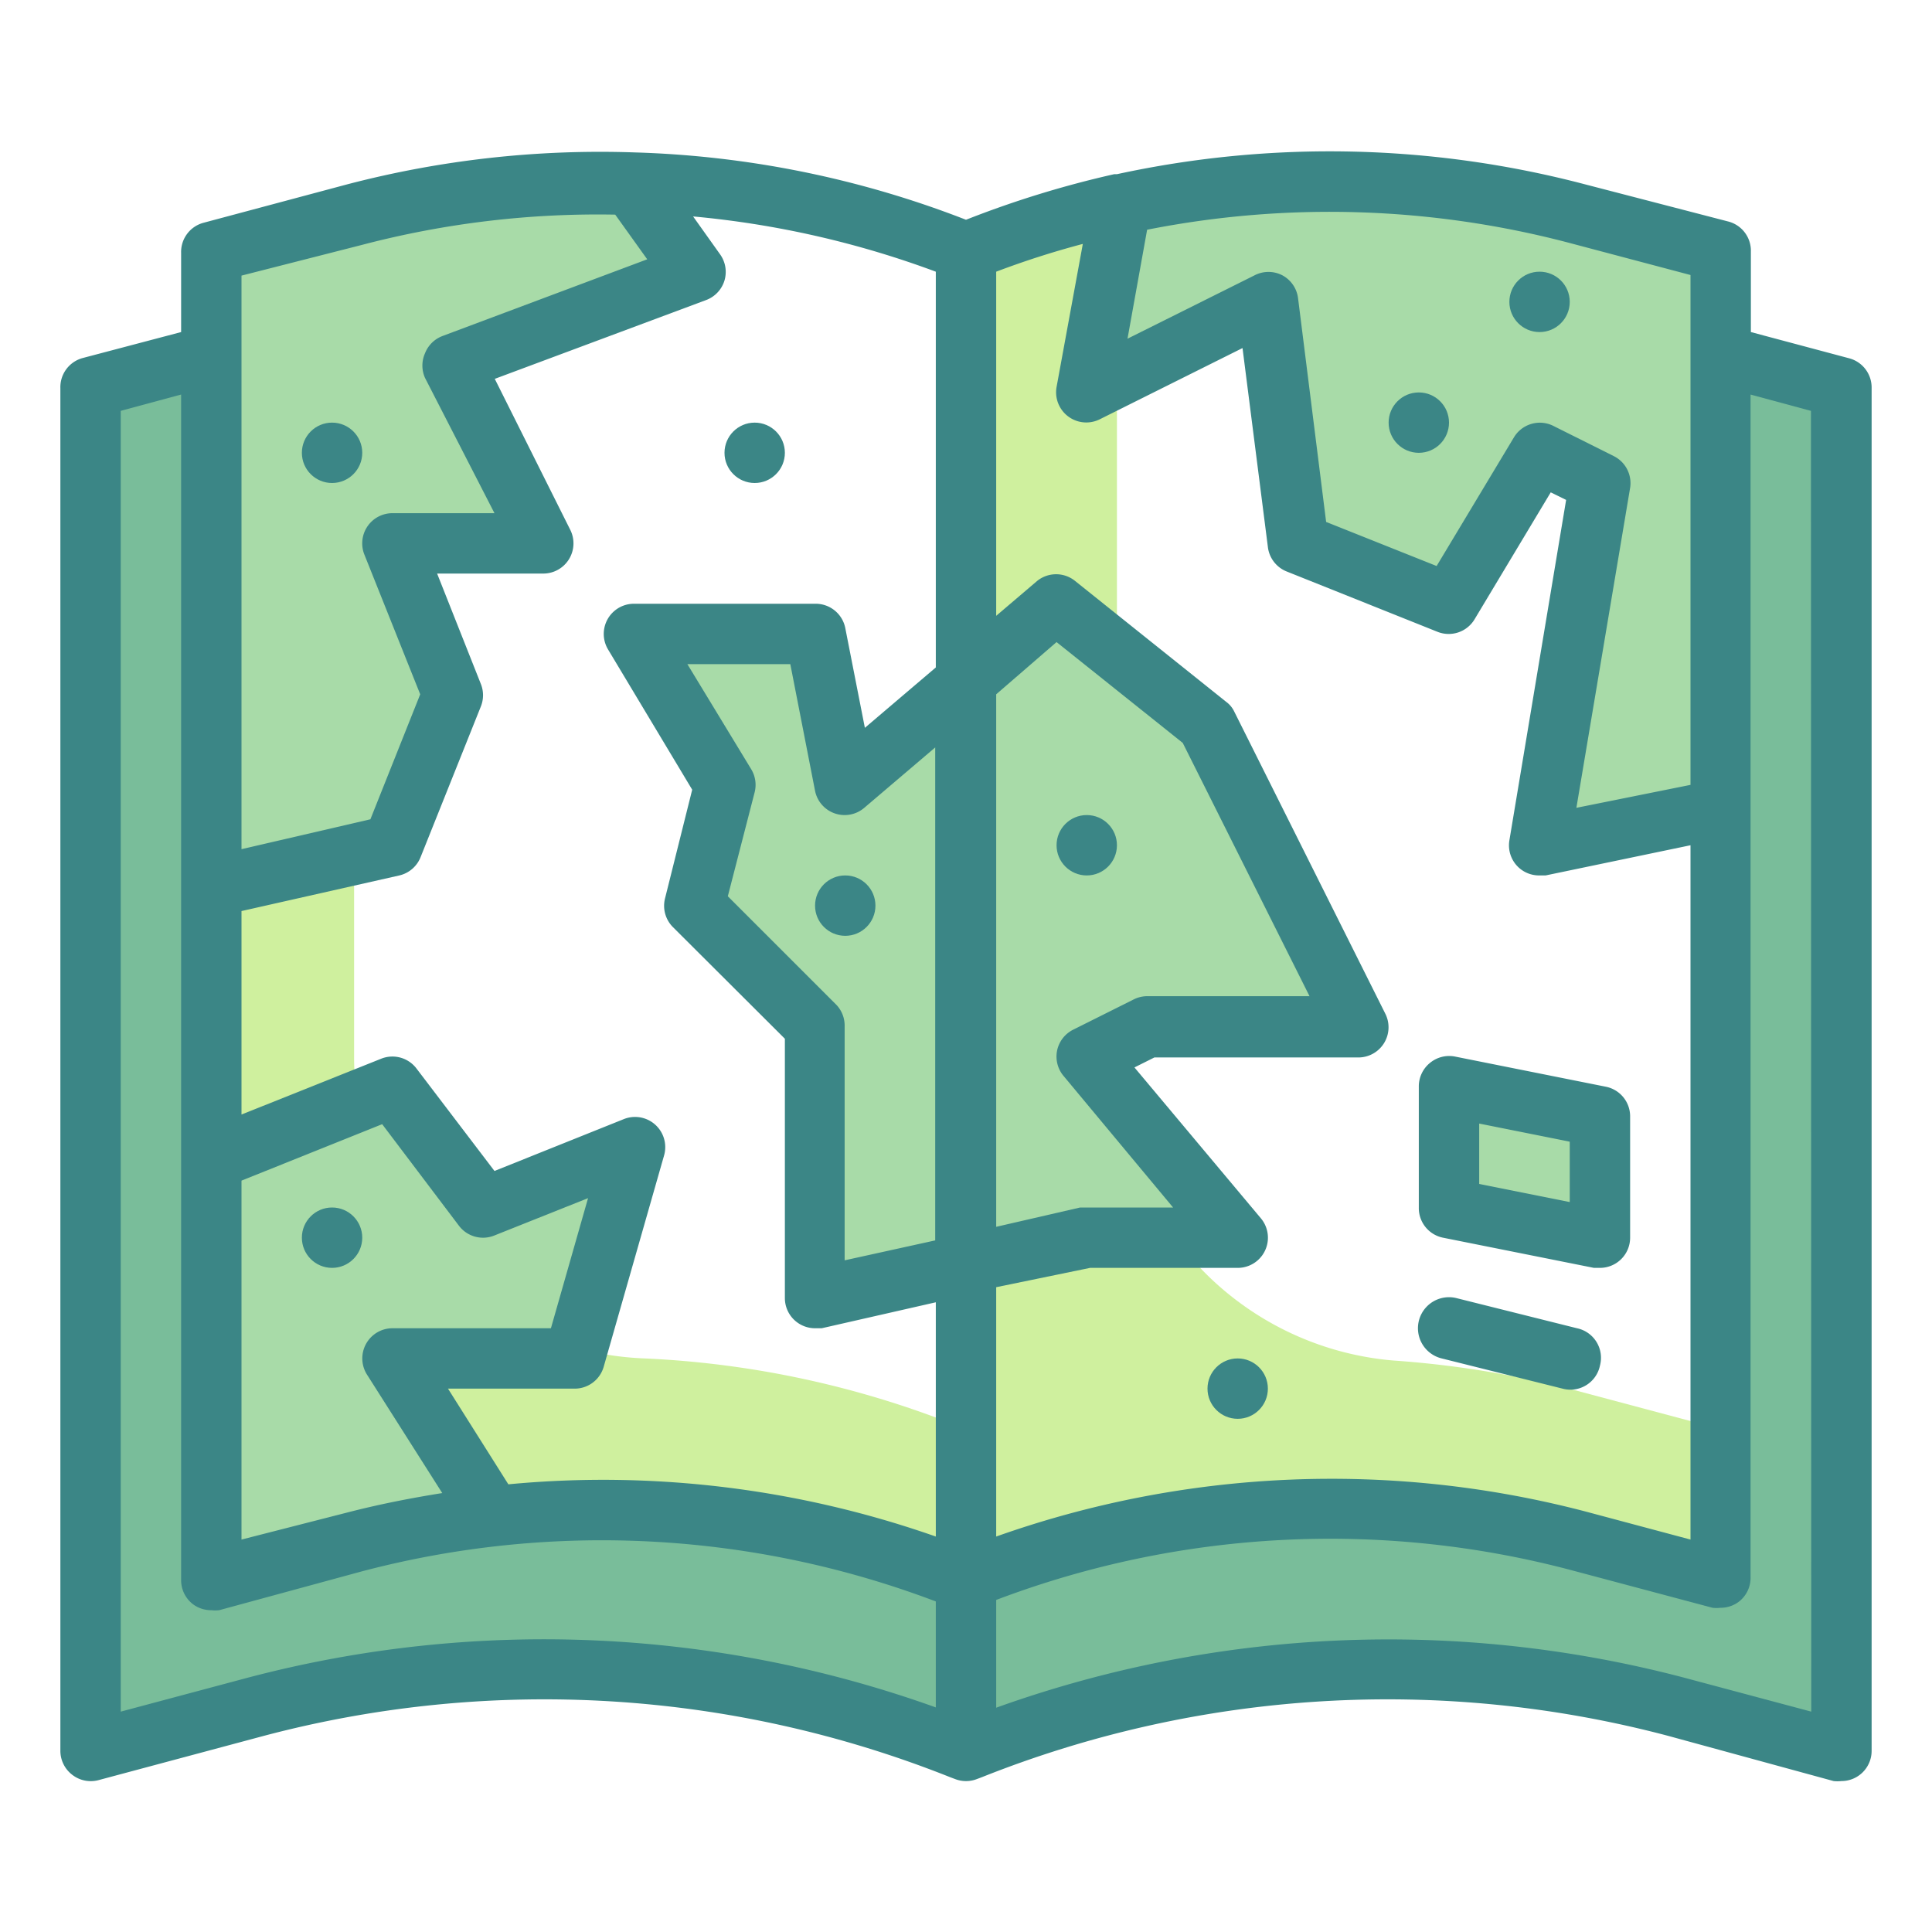 <?xml version="1.0" ?>
<!-- Скачано с сайта svg4.ru / Downloaded from svg4.ru -->
<svg width="800px" height="800px" viewBox="0 0 64 64" id="TwoTone" xmlns="http://www.w3.org/2000/svg">
<title/>
<desc/>
<g data-name="Stroke copy 3" id="Stroke_copy_3">
<path d="M11.73,51.08,7,52.34V11.77L3,12.84V58l5.49-1.46a37.07,37.07,0,0,1,23.35,1.4L32,58V52.34l-.14-.05A32,32,0,0,0,11.73,51.08Z" style="fill:#79bd9a"/>
<path d="M57,11.77V52.34l-4.73-1.26a32,32,0,0,0-20.13,1.21l-.14.05V58l.16-.06a37.07,37.07,0,0,1,23.35-1.4L61,58V12.84Z" style="fill:#79bd9a"/>
<path d="M21.36,45a10,10,0,0,1-9.63-10v-28L7,8.34v44l4.73-1.26a32,32,0,0,1,20.13,1.21l.14.05v-5l-.14-.05A31.82,31.82,0,0,0,21.36,45Z" style="fill:#cff09e"/>
<path d="M46.17,45.07A10,10,0,0,1,37,35V6.78a31,31,0,0,0-4.86,1.51L32,8.34v44l.14-.05a32,32,0,0,1,20.13-1.21L57,52.34v-5l-4.73-1.26A32.64,32.64,0,0,0,46.17,45.07Z" style="fill:#cff09e"/>
<path d="M15,23l-2-5h5l-3-6,8-3L20.88,6a31.93,31.93,0,0,0-9.15,1L7,8.34v21L13,28Z" style="fill:#a8dba8"/>
<polygon points="27 21 21 21 24 26 23 30 27 34 27 43 32 41.89 32 22.57 28 26 27 21" style="fill:#a8dba8"/>
<polygon points="36 41 41 41 36 35 38 34 45 34 40 24 35 20 32 22.57 32 41.89 36 41" style="fill:#a8dba8"/>
<path d="M19,45l2-7-5,2-3-4L7,38.4V52.34l4.73-1.26a33.09,33.09,0,0,1,4.59-.86L13,45Z" style="fill:#a8dba8"/>
<path d="M42,10l1,8,5,2,3-5,2,1L51,28l6-1.2V8.34L52.27,7.08a32.14,32.14,0,0,0-15.13-.33L36,13Z" style="fill:#a8dba8"/>
<polygon points="53 41 48 40 48 36 53 37 53 41" style="fill:#a8dba8"/>
</g>
<g data-name="Stroke Close copy 3" id="Stroke_Close_copy_3">
<path d="M61.26,11.87,58,11V8.34a1,1,0,0,0-.74-1L52.52,6.11A33.24,33.24,0,0,0,37,5.77l-.09,0A33.48,33.48,0,0,0,32,7.28,32.89,32.89,0,0,0,21.05,5.05h0a33.11,33.11,0,0,0-9.56,1.06L6.74,7.38a1,1,0,0,0-.74,1V11l-3.26.86a1,1,0,0,0-.74,1V58a1,1,0,0,0,.39.79,1,1,0,0,0,.87.18L8.75,57.5a36.31,36.31,0,0,1,22.72,1.37l.16.06a1,1,0,0,0,.74,0l.16-.06A36.31,36.31,0,0,1,55.25,57.5L60.74,59A1.15,1.15,0,0,0,61,59a1,1,0,0,0,1-1V12.84A1,1,0,0,0,61.26,11.87ZM27.71,33.29l-3.6-3.6L25,26.24a1,1,0,0,0-.11-.75L22.77,22h3.41L27,26.2a1,1,0,0,0,1.63.56l2.35-2V41.09l-3,.66V34A1,1,0,0,0,27.71,33.29Zm7.52,2.35L38.86,40H36l-.22,0L33,40.64V23l2-1.73,4.18,3.34L43.38,33H38a1,1,0,0,0-.45.11l-2,1a1,1,0,0,0-.53.68A1,1,0,0,0,35.23,35.64Zm-2.23,7L36.11,42H41a1,1,0,0,0,.77-1.64l-4.19-5,.66-.33H45a1,1,0,0,0,.89-1.45l-5-10a.86.86,0,0,0-.27-.33l-5-4a1,1,0,0,0-1.27,0L33,20.4V9a29,29,0,0,1,2.87-.92L35,12.82a1,1,0,0,0,1.43,1.07l4.73-2.36L42,18.12a1,1,0,0,0,.62.81l5,2a1,1,0,0,0,1.23-.42l2.52-4.2.51.25L50,27.84a1,1,0,0,0,.29.88A1,1,0,0,0,51,29l.2,0L56,28V51l-3.48-.93A33.21,33.21,0,0,0,33,50.9ZM52,8.05l4,1.06V26l-3.78.76L54,16.16a1,1,0,0,0-.54-1.05l-2-1a1,1,0,0,0-1.31.38l-2.56,4.26-3.66-1.46L43,9.88a1,1,0,0,0-.52-.76,1,1,0,0,0-.92,0l-4.21,2.1L38,7.61A31.14,31.14,0,0,1,52,8.05ZM31,22.11l-2.35,2L28,20.8a1,1,0,0,0-1-.8H21a1,1,0,0,0-.86,1.51l2.79,4.65-.9,3.6a1,1,0,0,0,.26.95L26,34.41V43a1,1,0,0,0,1,1l.22,0L31,43.14V50.9a33.25,33.25,0,0,0-14.16-1.73l-2-3.17H19a1,1,0,0,0,1-.73l2-7a1,1,0,0,0-1.33-1.2l-4.29,1.72L13.8,35.4a1,1,0,0,0-1.17-.33L8,36.92V30.18L13.23,29a1,1,0,0,0,.7-.6l2-5a1,1,0,0,0,0-.74L14.48,19H18a1,1,0,0,0,.89-1.45l-2.5-5,7-2.61A1,1,0,0,0,24,9.29a1,1,0,0,0-.15-.87l-.89-1.25A31.21,31.21,0,0,1,31,9Zm-23,17,4.66-1.87L15.2,40.6a1,1,0,0,0,1.17.33l3.11-1.24L18.25,44H13a1,1,0,0,0-.84,1.54l2.49,3.92c-1.07.17-2.13.38-3.17.65L8,51Zm4-31a30.78,30.78,0,0,1,8.38-1l1.06,1.48-6.78,2.54a1,1,0,0,0-.58.57,1,1,0,0,0,0,.82L16.38,17H13a1,1,0,0,0-.93,1.37L13.92,23l-1.65,4.14L8,28.13v-19ZM8.23,55.57,4,56.7V13.61l2-.54V52.34a1,1,0,0,0,.39.8,1,1,0,0,0,.61.2,1.15,1.15,0,0,0,.26,0L12,52.05a31.21,31.21,0,0,1,19,1v3.51A38.47,38.47,0,0,0,8.23,55.57ZM60,56.7l-4.23-1.13a38.47,38.47,0,0,0-22.77,1V53a31.2,31.2,0,0,1,19-1l4.73,1.26a1.15,1.15,0,0,0,.26,0,1,1,0,0,0,.61-.2,1,1,0,0,0,.39-.8V13.07l2,.54Z" style="fill:#3b8686"/>
<path d="M52.24,44l-4-1A1,1,0,1,0,47.76,45l4,1A1,1,0,0,0,53,45.24,1,1,0,0,0,52.24,44Z" style="fill:#3b8686"/>
<path d="M47.8,41l5,1,.2,0a1,1,0,0,0,1-1V37a1,1,0,0,0-.8-1l-5-1a1,1,0,0,0-.83.21A1,1,0,0,0,47,36v4A1,1,0,0,0,47.8,41ZM49,37.22l3,.6v2l-3-.6Z" style="fill:#3b8686"/>
<circle cx="47" cy="14" r="1" style="fill:#3b8686"/>
<circle cx="36" cy="28" r="1" style="fill:#3b8686"/>
<circle cx="25" cy="15" r="1" style="fill:#3b8686"/>
<circle cx="11" cy="41" r="1" style="fill:#3b8686"/>
<circle cx="41" cy="46" r="1" style="fill:#3b8686"/>
<circle cx="11" cy="15" r="1" style="fill:#3b8686"/>
<circle cx="28" cy="30" r="1" style="fill:#3b8686"/>
<circle cx="51" cy="10" r="1" style="fill:#3b8686"/>
</g>
</svg>